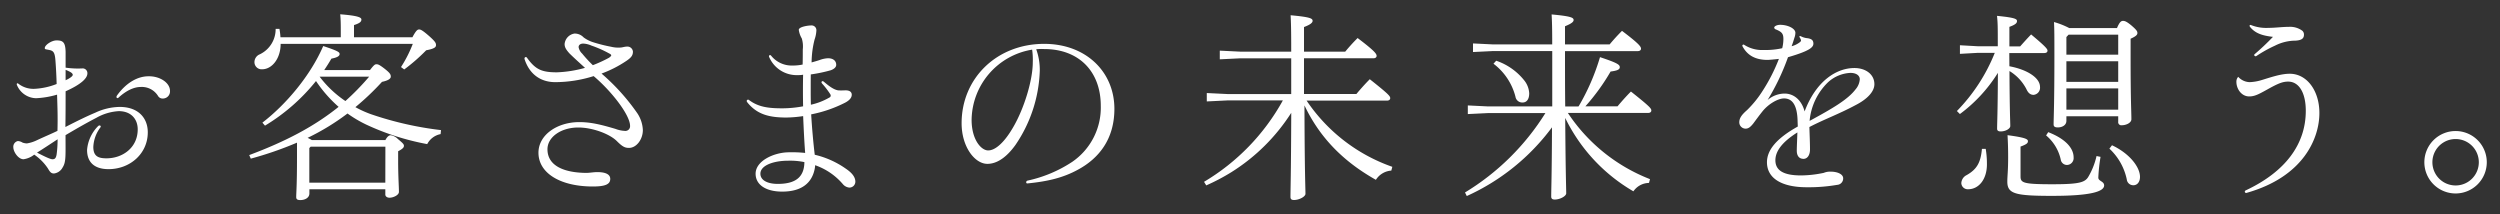 <svg xmlns="http://www.w3.org/2000/svg" width="700" height="60" viewBox="0 0 700 60"><rect x="0" y="0" width="700" height="60" fill="#333333" stroke="none"/><g id="レイヤー_2" data-name="レイヤー 2"><g id="contents"><path d="M18.37,18.94a23.67,23.67,0,0,0,4.59.22,1.33,1.33,0,0,1,1.51,1.4c0,1.29-1.62,3-6.1,5,0,3.81,0,6.38-.06,10,3.92-2,6.16-3.08,8.35-4a16.54,16.54,0,0,1,6.88-1.62c5.16,0,7.84,3.08,7.84,7.11,0,5.94-4.92,10.31-11,10.31-3.92,0-6-1.91-6-5.38a10.68,10.68,0,0,1,3.08-6.66c.39-.4.95-.12.67.33a9.79,9.79,0,0,0-2,5.49c0,2.63,1.4,3.19,3.7,3.19,4.42,0,8.73-2.91,8.73-8.12,0-2.8-1.79-5.09-5.32-5.09a14.36,14.36,0,0,0-6.21,1.84c-2.47,1.29-4.59,2.47-8.68,4.88,0,5.65.17,7.5-.79,9a3.18,3.18,0,0,1-2.46,1.74c-.84,0-1.18-.56-1.68-1.4A14,14,0,0,0,9.58,43.3a6.21,6.21,0,0,1-3,1.29c-1.45,0-2.85-2.07-2.85-3.36A1.64,1.64,0,0,1,5,39.49a2.86,2.86,0,0,1,1.34.45,4.46,4.46,0,0,0,1.18.22,10.25,10.25,0,0,0,2.8-.89c2.13-1,4.31-1.91,5.77-2.63.11-4,0-6.56-.11-10.14a24.85,24.85,0,0,1-5.88,1,5.93,5.93,0,0,1-5.38-3.75c-.11-.34.11-.56.39-.34a6.84,6.84,0,0,0,4.59,1.46,19.51,19.51,0,0,0,6.16-1.35c-.05-1.9-.16-4.2-.33-6.49S15,14.24,13.83,14s-1.29-.17-1.29-.56c0-.79,1.85-2.13,3.31-2.13,1.85,0,2.46.61,2.52,3.25Zm-8,23.8c1.79.9,3.64,1.85,4.31,1.85s1-.28,1.18-1.4A31.86,31.86,0,0,0,16.13,39C14,40.39,12.15,41.62,10.36,42.74Zm8-20.27c1.12-.51,2-1.12,2-1.51s-.44-.79-2-1.4Zm29.23,3a2,2,0,0,1-2,2.12,1.47,1.47,0,0,1-1.35-.72,5.33,5.33,0,0,0-4.81-2.52c-2,0-4.15,1.06-6.27,3a.3.3,0,0,1-.28.12.31.31,0,0,1-.28-.28.82.82,0,0,1,.11-.4c2.63-3.69,5.88-5.43,8.85-5.43C44.8,21.29,47.6,23.2,47.6,25.44Z" style="fill:#fff"/><path d="M103.6,19.61c1-1.29,1.34-1.62,1.79-1.62s.84.11,2.41,1.34c1.4,1.12,1.62,1.51,1.62,2.13s-.84,1.12-2.46,1.46A73.86,73.86,0,0,1,99.51,30a29.2,29.2,0,0,0,4.43,2,94.06,94.06,0,0,0,19.54,4.43l-.11,1.12a5.36,5.36,0,0,0-3.75,2.8,70.49,70.49,0,0,1-17-5.43,33.69,33.69,0,0,1-5.32-3.14A65.39,65.39,0,0,1,86.13,38.6a10.92,10.92,0,0,1,1.17.61h20.61c.56-1,1-1.34,1.51-1.34a3.64,3.64,0,0,1,2,1.06c1.4,1.18,1.68,1.46,1.68,1.91s-.34.84-1.62,1.51V45c0,4.48.22,7.16.22,8.73,0,.9-1.57,1.63-2.63,1.63-.73,0-1.18-.4-1.18-.9V53H86.63v1.17c0,1.24-1.29,1.85-2.52,1.85-.84,0-1.17-.22-1.17-.84,0-1.23.22-3.19.22-11.14V39.94a98.31,98.31,0,0,1-12.94,4.48l-.44-1C80,39.6,88,35.4,94.81,29.92a37,37,0,0,1-6.33-7.23A54.09,54.09,0,0,1,74.2,35.18l-.73-.84C80.3,29.08,87,21,90.5,12.89c4.25,1.4,4.59,1.74,4.59,2.24s-.51.95-2.3,1.29c-.61,1.06-1.29,2.13-2,3.19Zm-8.18-9.18V9c0-1.9,0-3.41-.16-5,5,.39,5.93.89,5.93,1.45s-.28,1-2.07,1.57v3.42h16.35c1.07-2,1.46-2.19,1.9-2.19s1,.28,2.86,1.91c1.68,1.51,1.85,1.9,1.85,2.46s-.34,1-2.75,1.46a50.75,50.75,0,0,1-6.15,5.37l-.9-.67a35.47,35.47,0,0,0,3.3-6.49h-37c0,4.08-2.4,7.11-5.2,7.11a2,2,0,0,1-2.13-1.85,2.37,2.37,0,0,1,1.51-2.35,7.79,7.79,0,0,0,4.42-7.11h1.07a20.63,20.63,0,0,1,.28,2.35Zm12.49,30.63H87l-.39.39v9.69h21.28ZM89.49,21.46a30.07,30.07,0,0,0,7.22,6.83,70.49,70.49,0,0,0,6.66-6.83Z" style="fill:#fff"/><path d="M155.46,23c-3.7,0-7.06-1.85-8.57-6.39-.17-.5.33-.89.67-.44,2.41,3.36,4.2,4.08,8.4,4.08A33.4,33.4,0,0,0,163.8,19c-1.4-1.29-2.74-2.47-4.31-4-1.07-1.17-1.4-1.84-1.4-2.68a3.27,3.27,0,0,1,2.74-2.92,3.39,3.39,0,0,1,2.58,1.07,9.22,9.22,0,0,0,2.46,1.29,44.24,44.24,0,0,0,5.27,1.34,8.5,8.5,0,0,0,2.46.22c.62,0,1.29-.28,2-.28a1.55,1.55,0,0,1,1.62,1.4c0,1-.39,1.63-1.79,2.58a32.21,32.21,0,0,1-7,3.58,58.75,58.75,0,0,1,10.08,11.2A9.19,9.19,0,0,1,180,36.41c0,2.69-1.85,5-3.86,5-1.12,0-1.8-.28-3.42-1.9-2-2-6.78-3.81-10.81-3.81-4.76,0-8.62,2.63-8.62,6.1,0,4.54,4.48,6.56,10.86,6.61.95,0,2.07-.22,3.08-.22,2.41,0,3.64.67,3.64,1.9,0,1.46-1.29,2.13-4.87,2.13-9.13,0-15.23-3.75-15.23-9.46,0-5,5.26-8.57,11.42-8.57,3.19,0,6,.67,10.14,1.9a8.53,8.53,0,0,0,2.63.56,1.31,1.31,0,0,0,1.46-1.4c0-3.08-5.32-9.85-10.2-13.94A35.9,35.9,0,0,1,155.46,23Zm15.23-7c.28-.16.45-.33.45-.5s-.17-.34-.62-.56a30.93,30.93,0,0,0-4.93-2.18,6.41,6.41,0,0,0-2.29-.56c-.62,0-1.29.28-1.29,1A3.23,3.23,0,0,0,163,15a36.18,36.18,0,0,0,3,3.25A37.93,37.93,0,0,0,170.69,16.08Z" style="fill:#fff"/><path d="M224.78,13.84a7.64,7.64,0,0,0-.28-3.08,6.53,6.53,0,0,1-.84-2.4c0-.84,2.52-1.24,3.59-1.24a1.33,1.33,0,0,1,1.34,1.35,8.76,8.76,0,0,1-.5,2.57,26.65,26.65,0,0,0-.84,6.44c.78-.22,1.57-.44,2.24-.67a7.69,7.69,0,0,1,2.35-.5c1.46,0,2.3.73,2.3,1.85,0,.56-.45,1.12-1.52,1.51a41.76,41.76,0,0,1-5.6,1.17C227,22.36,227,23.7,227,25s0,2.69.05,4.32a17.89,17.89,0,0,0,5.16-2,.59.59,0,0,0,.39-.56.77.77,0,0,0-.17-.45,22.18,22.18,0,0,0-2.24-2.91c-.11-.17-.17-.23-.17-.34a.31.31,0,0,1,.28-.34.74.74,0,0,1,.39.17c1.57,1.35,2.86,2.24,4,2.41.89.06,1.51,0,2.12,0,1,0,1.68.39,1.68,1.23s-.67,1.68-2.24,2.41a35.77,35.77,0,0,1-9.12,3.08c.22,3.75.61,8.12,1,11.31a25,25,0,0,1,8.73,3.92c1.74,1.18,2.64,2.35,2.64,3.64a1.66,1.66,0,0,1-1.74,1.63,2.69,2.69,0,0,1-1.79-1,18,18,0,0,0-7.73-5.26,7.29,7.29,0,0,1-.22,1.46c-.79,3.24-3.25,5.93-9,5.93-4.7,0-7.45-2-7.45-5,0-3.58,5-5.88,9-6a35.36,35.36,0,0,1,4.87.17c-.28-3.87-.39-6.44-.56-10.31a34.33,34.33,0,0,1-4.64.4c-4.6,0-8.18-.73-11-4.26-.11-.17-.16-.22-.16-.39a.38.38,0,0,1,.61-.28c2.63,2,5.49,2.35,9.41,2.35a32.16,32.16,0,0,0,5.77-.56c-.06-3.14-.06-5.71,0-8.85a7.33,7.33,0,0,1-1.46.11A8.37,8.37,0,0,1,215.38,16c-.23-.39.16-.78.5-.45a7.38,7.38,0,0,0,6,2.8,13.2,13.2,0,0,0,2.86-.28C224.78,16.31,224.78,15.13,224.78,13.84ZM220.64,45c-3.86,0-7.73,1.23-7.73,3.64,0,1.84,2,2.85,4.87,2.85,5.1,0,7.4-2,7.45-6.1A19.71,19.71,0,0,0,220.64,45Z" style="fill:#fff"/><path d="M291.14,19.78a38.93,38.93,0,0,1-6.83,20.83c-2.46,3.42-5.15,5.27-7.84,5.27-3.53,0-7.22-4.76-7.22-11.37,0-12.6,9.85-22.23,23.13-22.23,11.7,0,19.65,7.84,19.65,18.2,0,8.45-4.31,13.88-10.3,17.08-4,2.18-8.29,3.24-14.06,3.8a.29.29,0,0,1-.33-.33.47.47,0,0,1,.33-.45,36.76,36.76,0,0,0,12.55-5.26,18.4,18.4,0,0,0,8-15.68c0-9.52-6-15.91-15.9-15.91a14.22,14.22,0,0,0-2.18.06A17.07,17.07,0,0,1,291.14,19.78ZM272.05,33.56c0,5.48,2.63,8.56,4.65,8.56s4.59-2.29,7.05-6.6c3-5.16,5.43-13.05,5.43-18.09A20,20,0,0,0,289,13.9,20.19,20.19,0,0,0,272.05,33.56Z" style="fill:#fff"/><path d="M361.54,26.33v-10H347.26l-5.72.28V14.18l5.72.28h14.28v-.34c0-5.82-.06-7.78-.17-9.85,5.49.5,6.16.89,6.16,1.57,0,.44-.45,1-2.41,1.73v6.89h11.54c1.12-1.34,2.12-2.46,3.47-3.81,4.81,3.64,5.32,4.43,5.32,5,0,.39-.34.67-.9.67H365.12v10h14.67c1.12-1.34,2.41-2.8,3.75-4.14,5.44,4.31,5.72,4.76,5.72,5.32,0,.39-.34.67-.9.67H365.85a48,48,0,0,0,24,18.54l-.28,1.06a5.54,5.54,0,0,0-4.32,2.58c-8.9-5-15.62-11.6-20-20.84.05,19.21.28,23.19.28,24.76,0,.78-1.74,1.73-3.2,1.73-.67,0-1-.22-1-.84,0-2.18.16-6.05.22-23.57a53.65,53.65,0,0,1-16.69,16.57,56.74,56.74,0,0,1-7.11,3.75l-.62-1a60.47,60.47,0,0,0,22.07-22.79H343.62l-5.72.28V26.05l5.72.28Z" style="fill:#fff"/><path d="M442,29.8A61.23,61.23,0,0,0,448,16c4.7,1.57,5.54,2.07,5.54,2.8s-.84,1-2.57,1.23a58.94,58.94,0,0,1-7.06,9.74h9c1.12-1.34,2.41-2.8,3.75-4.14,5.43,4.31,5.71,4.76,5.71,5.32,0,.39-.33.67-.89.67H439a48.77,48.77,0,0,0,23,18.54l-.28,1.06a5.4,5.4,0,0,0-4.37,2.35,48,48,0,0,1-19.09-20.55c.11,16.07.28,19.66.28,21.11,0,.79-1.74,1.74-3.2,1.74-.67,0-1-.22-1-.84,0-2,.16-5.43.22-19.38A60.9,60.9,0,0,1,410.7,54.89l-.5-1a68.15,68.15,0,0,0,22.51-22.23h-16l-5.72.28V29.52l5.72.28h17.92V14.29H418.15l-5.71.28V12.16l5.71.28h16.47c0-4.7-.06-6.49-.17-8.4,5.49.51,6.16.9,6.16,1.57,0,.45-.45.95-2.41,1.74v5.09h12.49c1.12-1.34,2.13-2.46,3.47-3.8,4.82,3.64,5.32,4.42,5.32,5,0,.39-.34.67-.9.67H438.2c0,5.15,0,10.36.06,15.51ZM418.94,17a17,17,0,0,1,7.78,5.43,6.26,6.26,0,0,1,1.46,3.7c0,1.62-.68,2.57-1.85,2.57a1.92,1.92,0,0,1-2-1.62,16.77,16.77,0,0,0-6.16-9.24Z" style="fill:#fff"/><path d="M503.33,34.12c-.06-4.93-1.63-6.56-3.81-6.56-1.62,0-4.26,1.46-6,3.59-1.12,1.4-1.79,2.35-2.63,3.47-.56.67-1.18,1.4-2.08,1.4A1.77,1.77,0,0,1,487,34.23c0-1.23.79-2.19,2.19-3.42a29.52,29.52,0,0,0,4.31-5.32,48.59,48.59,0,0,0,4.59-9c-1.4.16-2.74.28-3.19.28-3.42,0-5.66-1.29-7-3.81a.32.32,0,0,1,.5-.39A9.28,9.28,0,0,0,493.81,14a21.71,21.71,0,0,0,5.21-.5,10.74,10.74,0,0,0,.33-2.58c0-1.51-.45-2-2.13-2.69a.59.59,0,0,1-.44-.5c0-.39.78-.78,1.68-.78,2.07,0,4.25,1,4.25,2.24a4.19,4.19,0,0,1-.28,1.4c-.28.89-.39,1.34-.78,2.35a6.29,6.29,0,0,0,2.24-1.07c.22-.16.39-.33.39-.56a1.83,1.83,0,0,0-.34-.78c-.05-.11-.11-.17-.11-.28s.11-.22.39-.11a4.87,4.87,0,0,0,1.91.56c.95.17,1.62.45,1.62,1.51s-1.12,2.07-7.11,3.81A64.23,64.23,0,0,1,494.93,28a7.35,7.35,0,0,1,4.76-1.8c2.57,0,4.76,1.8,5.6,5,3.25-8.63,9-12.15,13.94-12.15,3.19,0,5.6,1.79,5.6,4.53,0,2.07-2,4.2-5.32,5.88-4.7,2.52-8.68,3.92-12.88,6.11.06,2.07.17,4.59.17,6.27S506,44.48,505,44.48c-1.29,0-1.9-.9-1.9-2.3,0-1.06.11-3.19.17-5.1-4.2,2.64-6.16,5.21-6.16,7.79,0,2.8,2.18,4.25,7.16,4.25a31.91,31.91,0,0,0,6.39-.72,4.56,4.56,0,0,1,1.9-.34c2.07,0,3.53.78,3.53,1.85a1.79,1.79,0,0,1-1.68,1.85,47.17,47.17,0,0,1-8.51.67c-7.23,0-11.15-2.63-11.15-7,0-3.47,2.75-6.72,8.63-10ZM519.57,25a4.79,4.79,0,0,0,1.17-2.8c0-.95-.84-1.79-2.63-1.79a10,10,0,0,0-6.27,2.63,17.2,17.2,0,0,0-5.15,10.81C513,30.42,517.38,27.9,519.57,25Z" style="fill:#fff"/><path d="M562.63,18.55c5.27,1,8.57,3.36,8.57,5.77a2,2,0,0,1-1.79,2.24c-.9,0-1.51-.51-2-1.57a12.73,12.73,0,0,0-4.76-5.1c.06,11.76.23,14.17.23,15.4,0,.73-1.29,1.51-2.69,1.51-.67,0-1-.22-1-.78,0-1.74.17-4,.22-15.62a41.78,41.78,0,0,1-10.64,11.53l-.84-.84A49.58,49.58,0,0,0,558.54,14.8h-4.76l-5,.28V12.67l5,.28h5.6v-.9c0-4.2,0-5.71-.22-7.61,5.1.5,5.6.89,5.6,1.45s-.39,1-2.13,1.63V13h3c1-1.12,1.9-2.13,3.08-3.36,4.08,3.41,4.59,4.09,4.59,4.53s-.34.68-.9.68h-9.8ZM556,41.68a25.62,25.62,0,0,1,.34,4.31c0,4.25-2.3,7-5.26,7a1.79,1.79,0,0,1-1.91-1.73,2.64,2.64,0,0,1,1.51-2.24c2.86-1.63,3.92-3.53,4.26-7.34Zm32.15,2.24a47.38,47.38,0,0,0-.62,5.82c0,1,1.63,1,1.63,2.18,0,1.74-3.87,2.92-14.51,2.92-10.41,0-12.6-.56-12.6-4,0-1.57.23-2.91.23-6.78,0-2.63-.06-4.08-.17-6.21,5.09.67,5.71,1.12,5.71,1.68s-.39.89-2.07,1.51V49.4c0,1.8.78,2.19,8.9,2.19,7.62,0,9.19-.51,10.14-2.19a20,20,0,0,0,2.24-5.71ZM573.5,37c4.92,1.91,7.11,4.54,7.11,7.06a1.92,1.92,0,0,1-1.91,2.13A1.77,1.77,0,0,1,577,44.64a12.23,12.23,0,0,0-4.09-6.72ZM592.76,7.85c.73-1.73,1.18-2,1.68-2s1,.17,2.3,1.23c1.56,1.35,1.73,1.68,1.73,2.19s-.5.95-1.9,1.57V16.2c0,12.15.22,15,.22,17.19,0,1-1.45,1.68-2.69,1.68a.87.87,0,0,1-1-1V32.55H578.59v1.29c0,1.17-1.12,1.84-2.41,1.84-.84,0-1.17-.28-1.17-.84,0-1.62.22-5.71.22-18.92,0-5.72,0-7.51-.11-9.75a22,22,0,0,1,4.25,1.68ZM579.21,9.7l-.62.67V15.3H593.1V9.7Zm-.62,7.45v5.77H593.1V17.15Zm0,7.61V30.7H593.1V24.76Zm12.77,15.91c5,2.35,7.84,6.16,7.84,8.85,0,1.45-.78,2.35-1.85,2.35a1.82,1.82,0,0,1-1.85-1.63,16.32,16.32,0,0,0-4.87-8.62Z" style="fill:#fff"/><path d="M629.89,23a13.13,13.13,0,0,0,3.47-.61c2.58-.79,5.32-1.74,7.78-1.74,4.76,0,8.29,4.7,8.29,11,0,6.83-4.2,17.75-20.33,22.34a.39.39,0,0,1-.56-.34.46.46,0,0,1,.23-.33c11.14-5.21,16.85-12.94,16.85-22.29,0-5.21-2-8.18-4.92-8.18-1.4,0-2.52.4-4.82,1.63-3.14,1.73-4.37,2.52-6.1,2.52-2.19,0-3.59-2.13-3.59-4.09a2,2,0,0,1,.51-1.4A4.48,4.48,0,0,0,629.89,23ZM630,7.52c-.06-.12-.12-.17-.12-.28a.26.26,0,0,1,.39-.23,11.49,11.49,0,0,0,4.93.79c1.91,0,3.75-.28,5.66-.28a5.76,5.76,0,0,1,3.75,1.06,1.39,1.39,0,0,1,.5,1.12c0,1-.56,1.57-2.35,1.68a12.81,12.81,0,0,0-5.76,1.4,35.92,35.92,0,0,0-5.21,2.91.41.41,0,0,1-.62-.28c0-.11.06-.17.17-.28a67.51,67.51,0,0,0,5.09-4.81C633.64,10,631.51,9.42,630,7.52Z" style="fill:#fff"/><path d="M696.3,45.43a8.74,8.74,0,1,1-8.73-8.74A8.74,8.74,0,0,1,696.3,45.43Zm-15.23,0a6.5,6.5,0,0,0,13,0,6.5,6.5,0,1,0-13,0Z" style="fill:#fff"/><rect width="700" height="60" style="fill:none"/></g></g></svg>